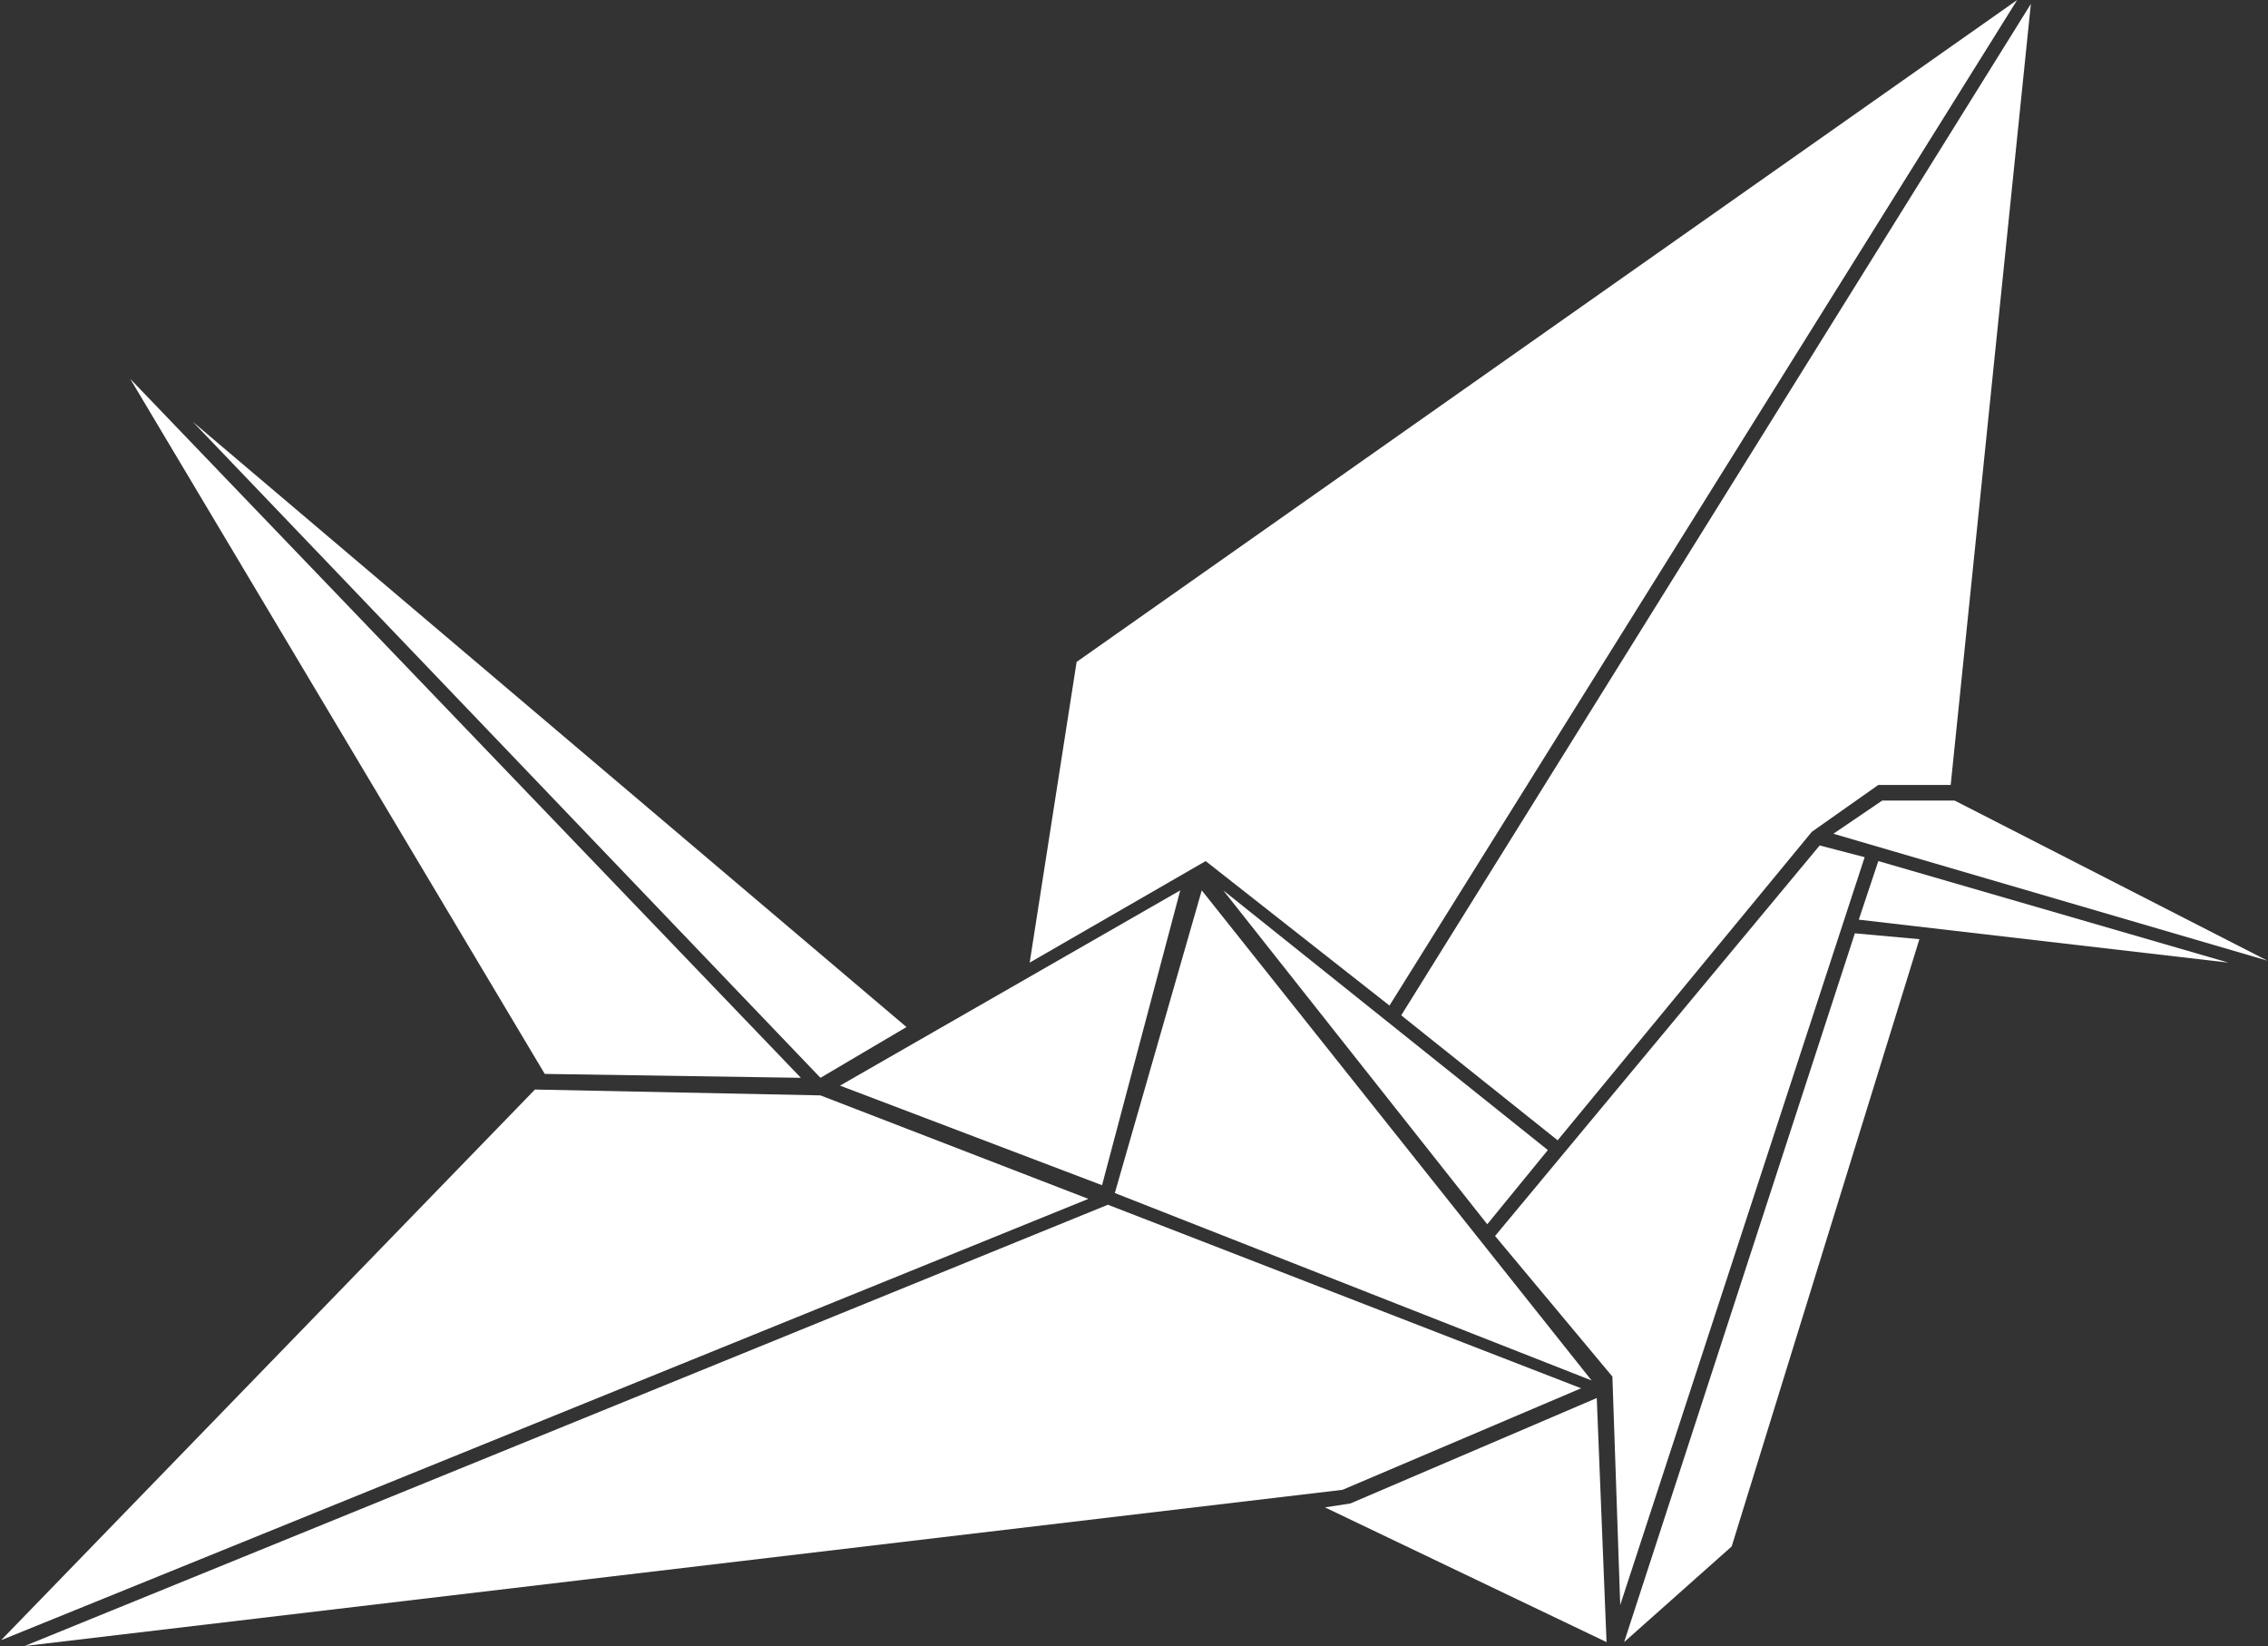 <svg width="1363" height="989" viewBox="0 0 1363 989" fill="none" xmlns="http://www.w3.org/2000/svg">
<rect x="0" y="0" width="1363" height="989" fill="#333333" stroke="none"/>
<path d="M647.013 397.712L618.809 578.383L724.573 517.377L835.037 604.193L1212.26 0L647.013 397.712Z" fill="white"/>
<path d="M936.1 685.143L842.088 610.059L1220.49 2.346L1172.31 471.623H1128.82L1088.87 499.779L936.1 685.143Z" fill="white"/>
<path d="M1131.17 481.008L1101.8 500.953L1362.68 577.21L1174.66 481.008H1131.17Z" fill="white"/>
<path d="M1117.07 552.573L1128.82 517.377L1339.18 578.383L1117.07 552.573Z" fill="white"/>
<path d="M1153.5 564.305L1114.72 560.785L976.055 986.654L1040.69 929.167L1153.5 564.305Z" fill="white"/>
<path d="M1093.57 507.992L898.495 742.63L969.004 827.1L973.705 964.363L1120.6 515.031L1093.57 507.992Z" fill="white"/>
<path d="M893.794 735.591L735.149 534.975L930.224 691.009L893.794 735.591Z" fill="white"/>
<path d="M669.979 716.82L722.222 534.975L956.498 829.446L669.979 716.82Z" fill="white"/>
<path d="M709.296 534.975L504.819 652.294L662.29 712.127L709.296 534.975Z" fill="white"/>
<path d="M959.603 840.005L811.534 903.357L796.257 905.703L965.479 986.654L959.603 840.005Z" fill="white"/>
<path d="M950.202 834.139L665.815 723.859L14.781 989L806.833 895.145L950.202 834.139Z" fill="white"/>
<path d="M321.496 654.641L0.68 985.48L654.064 720.339L493.068 658.16L321.496 654.641Z" fill="white"/>
<path d="M327.372 645.255L78.24 227.599L481.316 647.601L327.372 645.255Z" fill="white"/>
<path d="M544.775 617.098L115.844 253.409L493.068 647.601L544.775 617.098Z" fill="white"/>
</svg>
